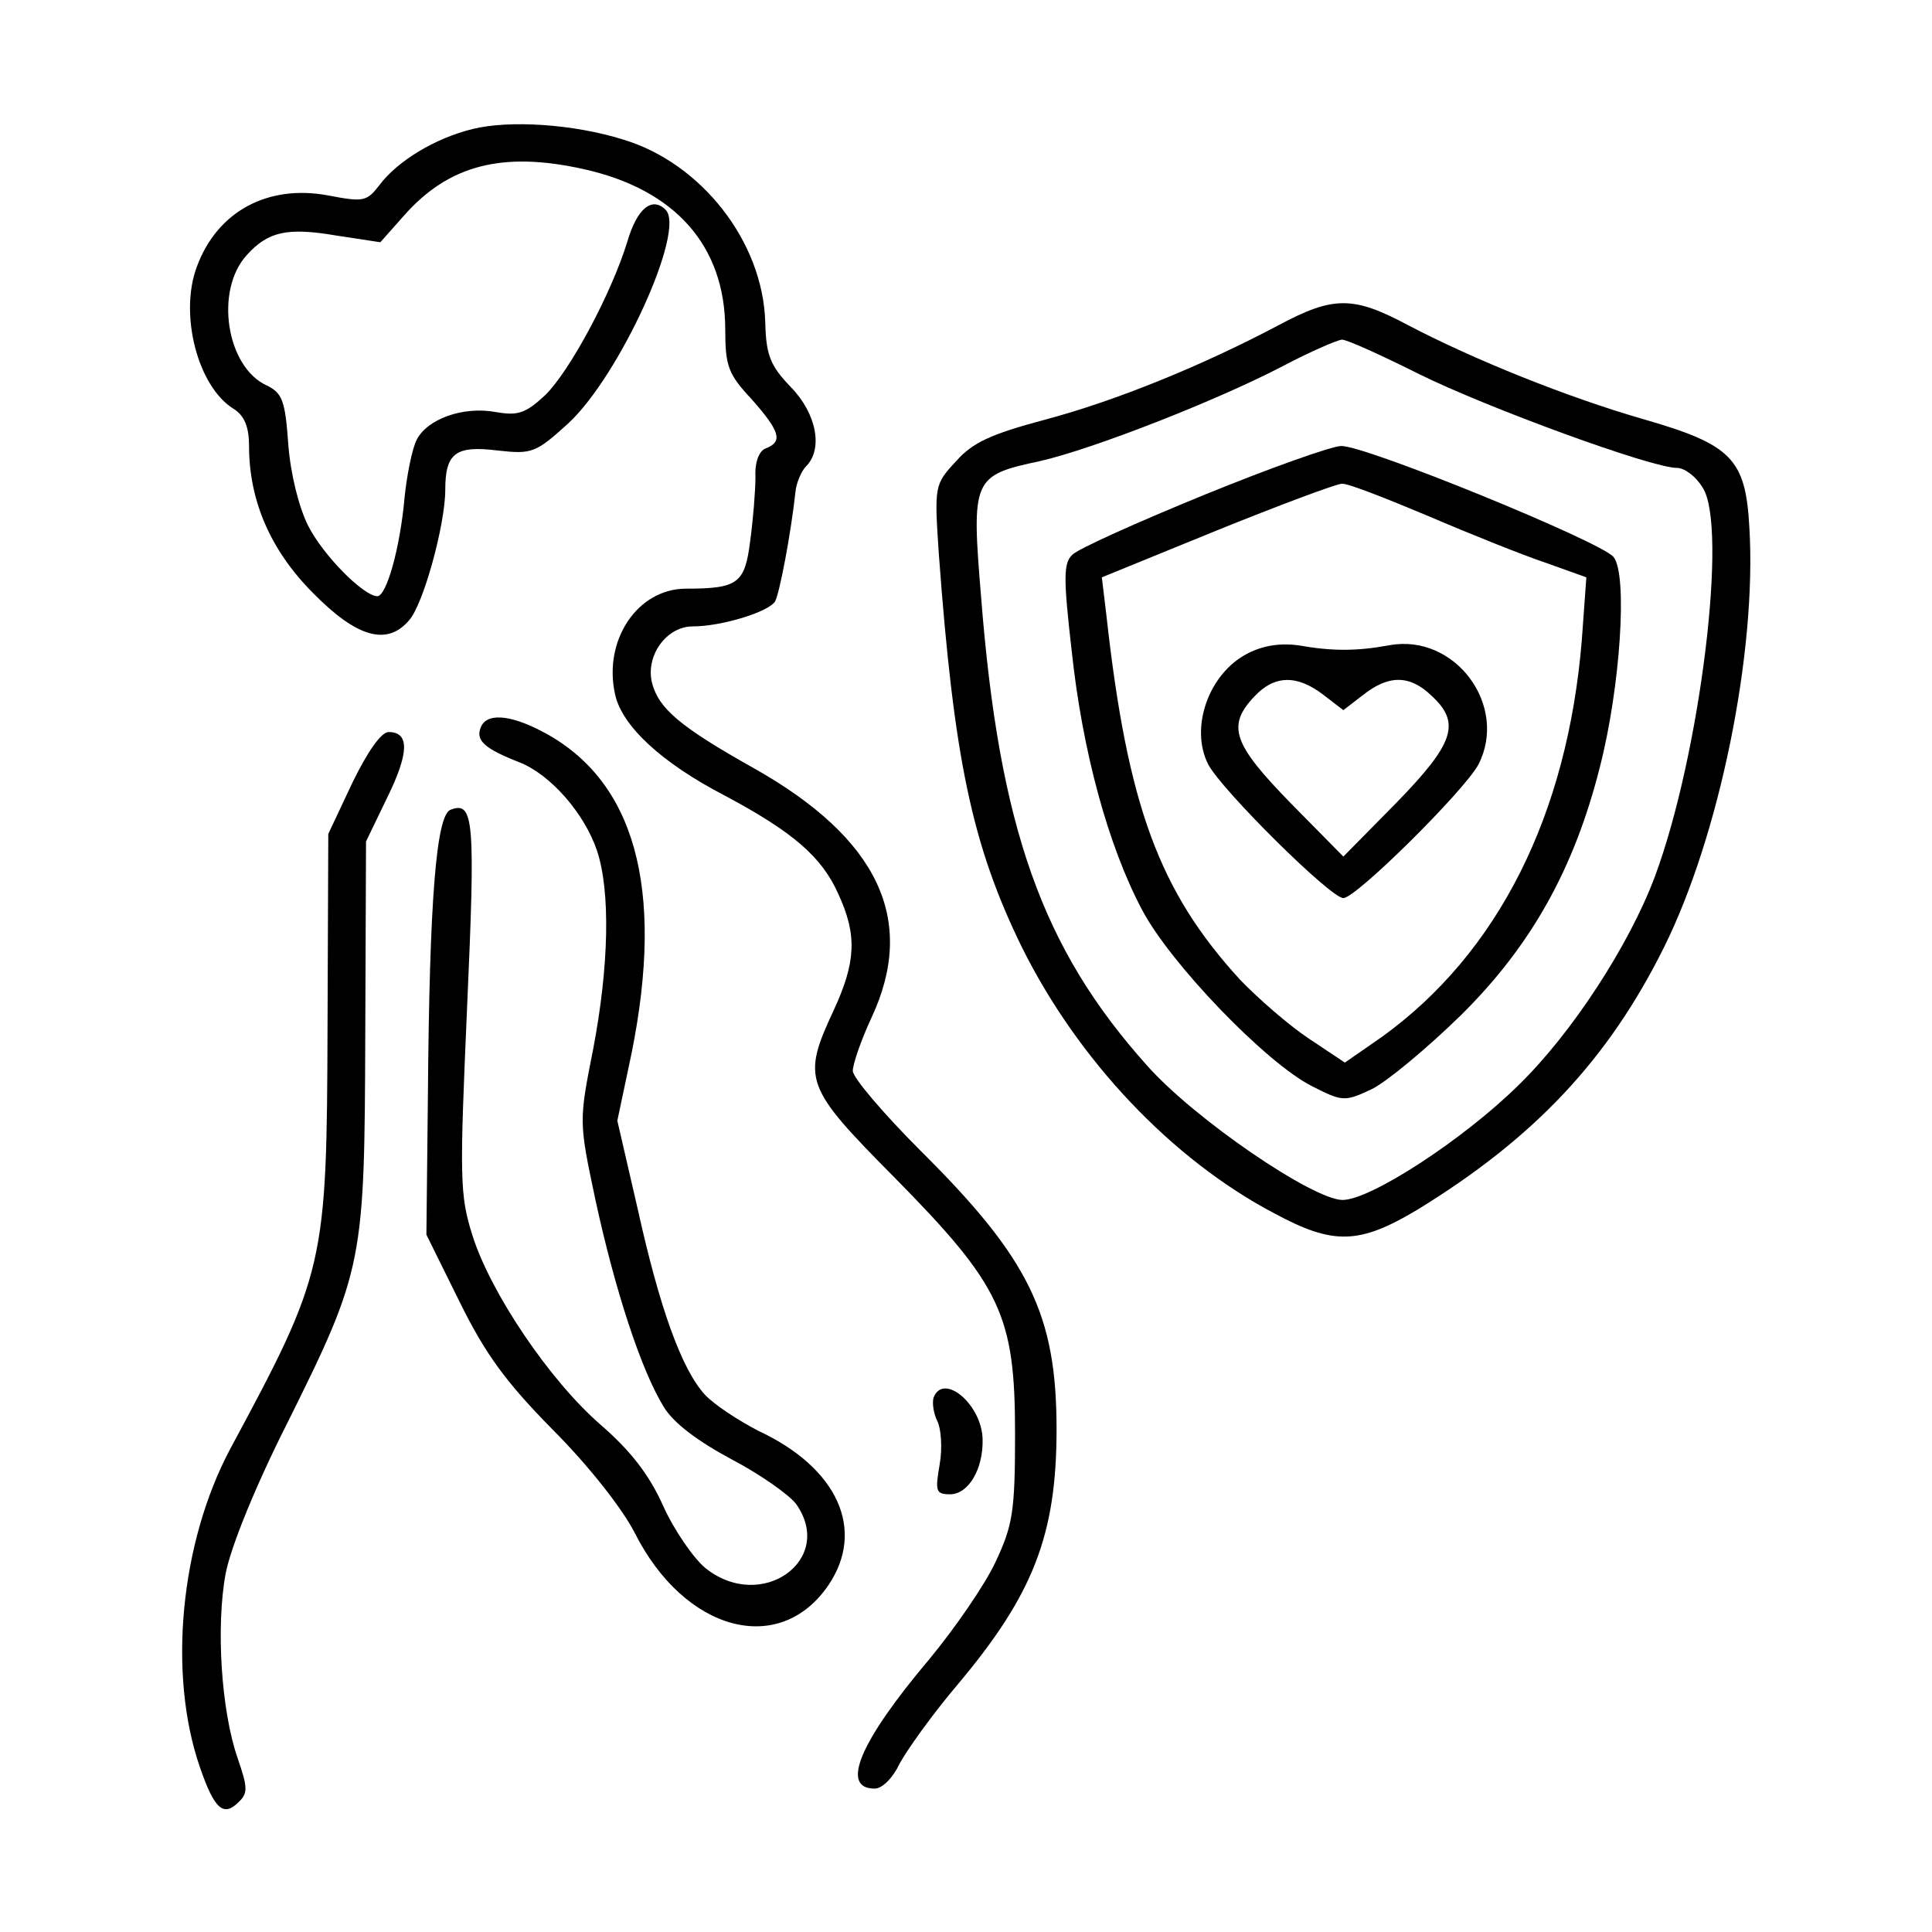 <svg xmlns="http://www.w3.org/2000/svg" width="256pt" height="256pt" viewBox="0 0 256 256" preserveAspectRatio="xMidYMid meet"><g transform="translate(0,256) scale(0.1,-0.1)" fill="#000000" stroke="none"><path d="M626 2389 c-49 -12 -99 -42 -123 -74 -17 -22 -21 -23 -68 -14 -80 15 -147 -21 -174 -94 -24 -63 1 -160 49 -189 14 -9 20 -24 20 -49 0 -73 29 -139 85 -195 58 -59 98 -70 127 -36 19 21 48 127 48 173 0 49 14 59 70 52 45 -5 50 -3 93 36 68 63 156 256 129 283 -18 18 -38 2 -51 -43 -21 -68 -76 -171 -109 -203 -26 -24 -36 -27 -65 -22 -43 8 -91 -9 -105 -37 -6 -12 -13 -47 -16 -77 -6 -67 -24 -130 -36 -130 -18 0 -72 54 -92 94 -12 24 -23 68 -26 107 -4 58 -8 68 -28 78 -54 24 -70 126 -27 173 28 31 53 37 118 26 l59 -9 31 35 c59 67 130 86 238 62 122 -27 188 -102 188 -213 0 -48 4 -59 35 -92 37 -42 42 -56 19 -65 -9 -3 -15 -18 -14 -38 0 -18 -3 -56 -7 -85 -7 -56 -16 -63 -85 -63 -64 0 -110 -68 -94 -140 9 -42 62 -91 145 -134 90 -48 129 -81 151 -131 25 -54 23 -90 -6 -153 -43 -92 -39 -102 80 -222 142 -144 160 -183 160 -340 0 -103 -3 -121 -26 -170 -14 -30 -54 -88 -88 -129 -92 -109 -118 -171 -72 -171 10 0 24 14 33 33 9 17 43 65 77 105 100 119 131 198 131 338 0 152 -36 226 -180 369 -49 49 -90 97 -90 106 0 9 11 41 25 71 60 129 9 237 -156 330 -98 55 -126 79 -135 113 -9 36 19 75 54 75 38 0 100 19 109 33 6 11 21 90 27 145 1 12 8 28 14 34 23 23 14 70 -20 105 -27 28 -33 42 -34 86 -3 107 -85 211 -188 242 -67 21 -152 26 -200 14z"></path><path d="M1694 2129 c-100 -53 -215 -100 -309 -125 -71 -19 -96 -30 -118 -55 -29 -31 -29 -33 -23 -123 20 -272 44 -386 110 -521 74 -149 198 -281 335 -353 78 -42 112 -41 189 5 155 95 253 199 327 348 73 147 123 390 113 556 -5 91 -23 110 -142 144 -100 29 -222 78 -310 124 -73 39 -99 39 -172 0z m187 -65 c89 -44 307 -124 341 -124 10 0 25 -11 34 -26 34 -51 -3 -353 -63 -515 -34 -91 -110 -208 -181 -277 -73 -72 -196 -152 -233 -152 -39 0 -196 107 -259 178 -139 155 -196 315 -220 621 -13 157 -11 161 78 180 70 16 234 80 322 126 36 19 71 34 78 35 7 0 53 -21 103 -46z"></path><path d="M1595 1904 c-88 -36 -166 -71 -174 -79 -12 -11 -12 -31 -1 -127 14 -132 48 -258 93 -343 37 -71 164 -203 225 -234 41 -21 44 -21 80 -4 20 10 73 54 118 98 93 92 150 194 184 329 27 105 37 255 18 278 -16 20 -329 148 -361 147 -12 0 -94 -29 -182 -65z m298 -28 c56 -24 126 -52 156 -62 l53 -19 -6 -83 c-19 -232 -111 -415 -265 -526 l-49 -34 -48 32 c-27 18 -68 54 -91 78 -107 117 -149 230 -177 483 l-6 50 152 62 c84 34 159 62 166 62 7 1 58 -19 115 -43z"></path><path d="M1653 1694 c-51 -26 -77 -98 -52 -147 18 -34 162 -177 179 -177 17 0 161 143 179 177 40 78 -31 174 -118 158 -44 -8 -76 -8 -121 0 -23 3 -46 0 -67 -11z m101 -55 l26 -20 26 20 c34 27 62 27 91 -1 39 -36 30 -63 -47 -142 l-70 -71 -70 71 c-76 78 -85 102 -48 141 27 29 57 29 92 2z"></path><path d="M637 1596 c-7 -17 5 -28 51 -46 41 -16 86 -67 103 -117 18 -54 16 -153 -5 -263 -19 -96 -19 -96 3 -200 26 -120 61 -227 91 -275 13 -21 45 -45 90 -69 38 -20 76 -47 85 -59 52 -74 -46 -144 -120 -85 -15 12 -41 49 -56 82 -19 43 -45 75 -83 108 -68 59 -146 175 -170 251 -17 54 -17 76 -7 304 11 247 9 272 -22 260 -19 -7 -28 -120 -30 -378 l-2 -185 44 -89 c34 -69 61 -106 123 -169 47 -47 92 -104 109 -137 66 -131 192 -165 257 -69 49 73 12 155 -93 204 -27 14 -59 35 -71 48 -31 34 -60 115 -89 246 l-27 117 19 90 c44 219 4 362 -119 426 -44 23 -74 24 -81 5z"></path><path d="M467 1523 l-32 -68 -1 -255 c-1 -316 -3 -326 -129 -560 -66 -124 -83 -298 -40 -422 19 -55 31 -66 51 -46 13 12 12 20 -1 58 -22 63 -29 175 -16 245 7 36 40 117 82 200 101 203 102 213 103 515 l1 255 28 58 c29 59 30 87 2 87 -10 0 -28 -26 -48 -67z"></path><path d="M1237 708 c-2 -7 0 -21 5 -31 5 -10 7 -36 3 -58 -6 -35 -5 -39 14 -39 24 0 44 33 43 73 -1 46 -52 89 -65 55z"></path></g></svg>